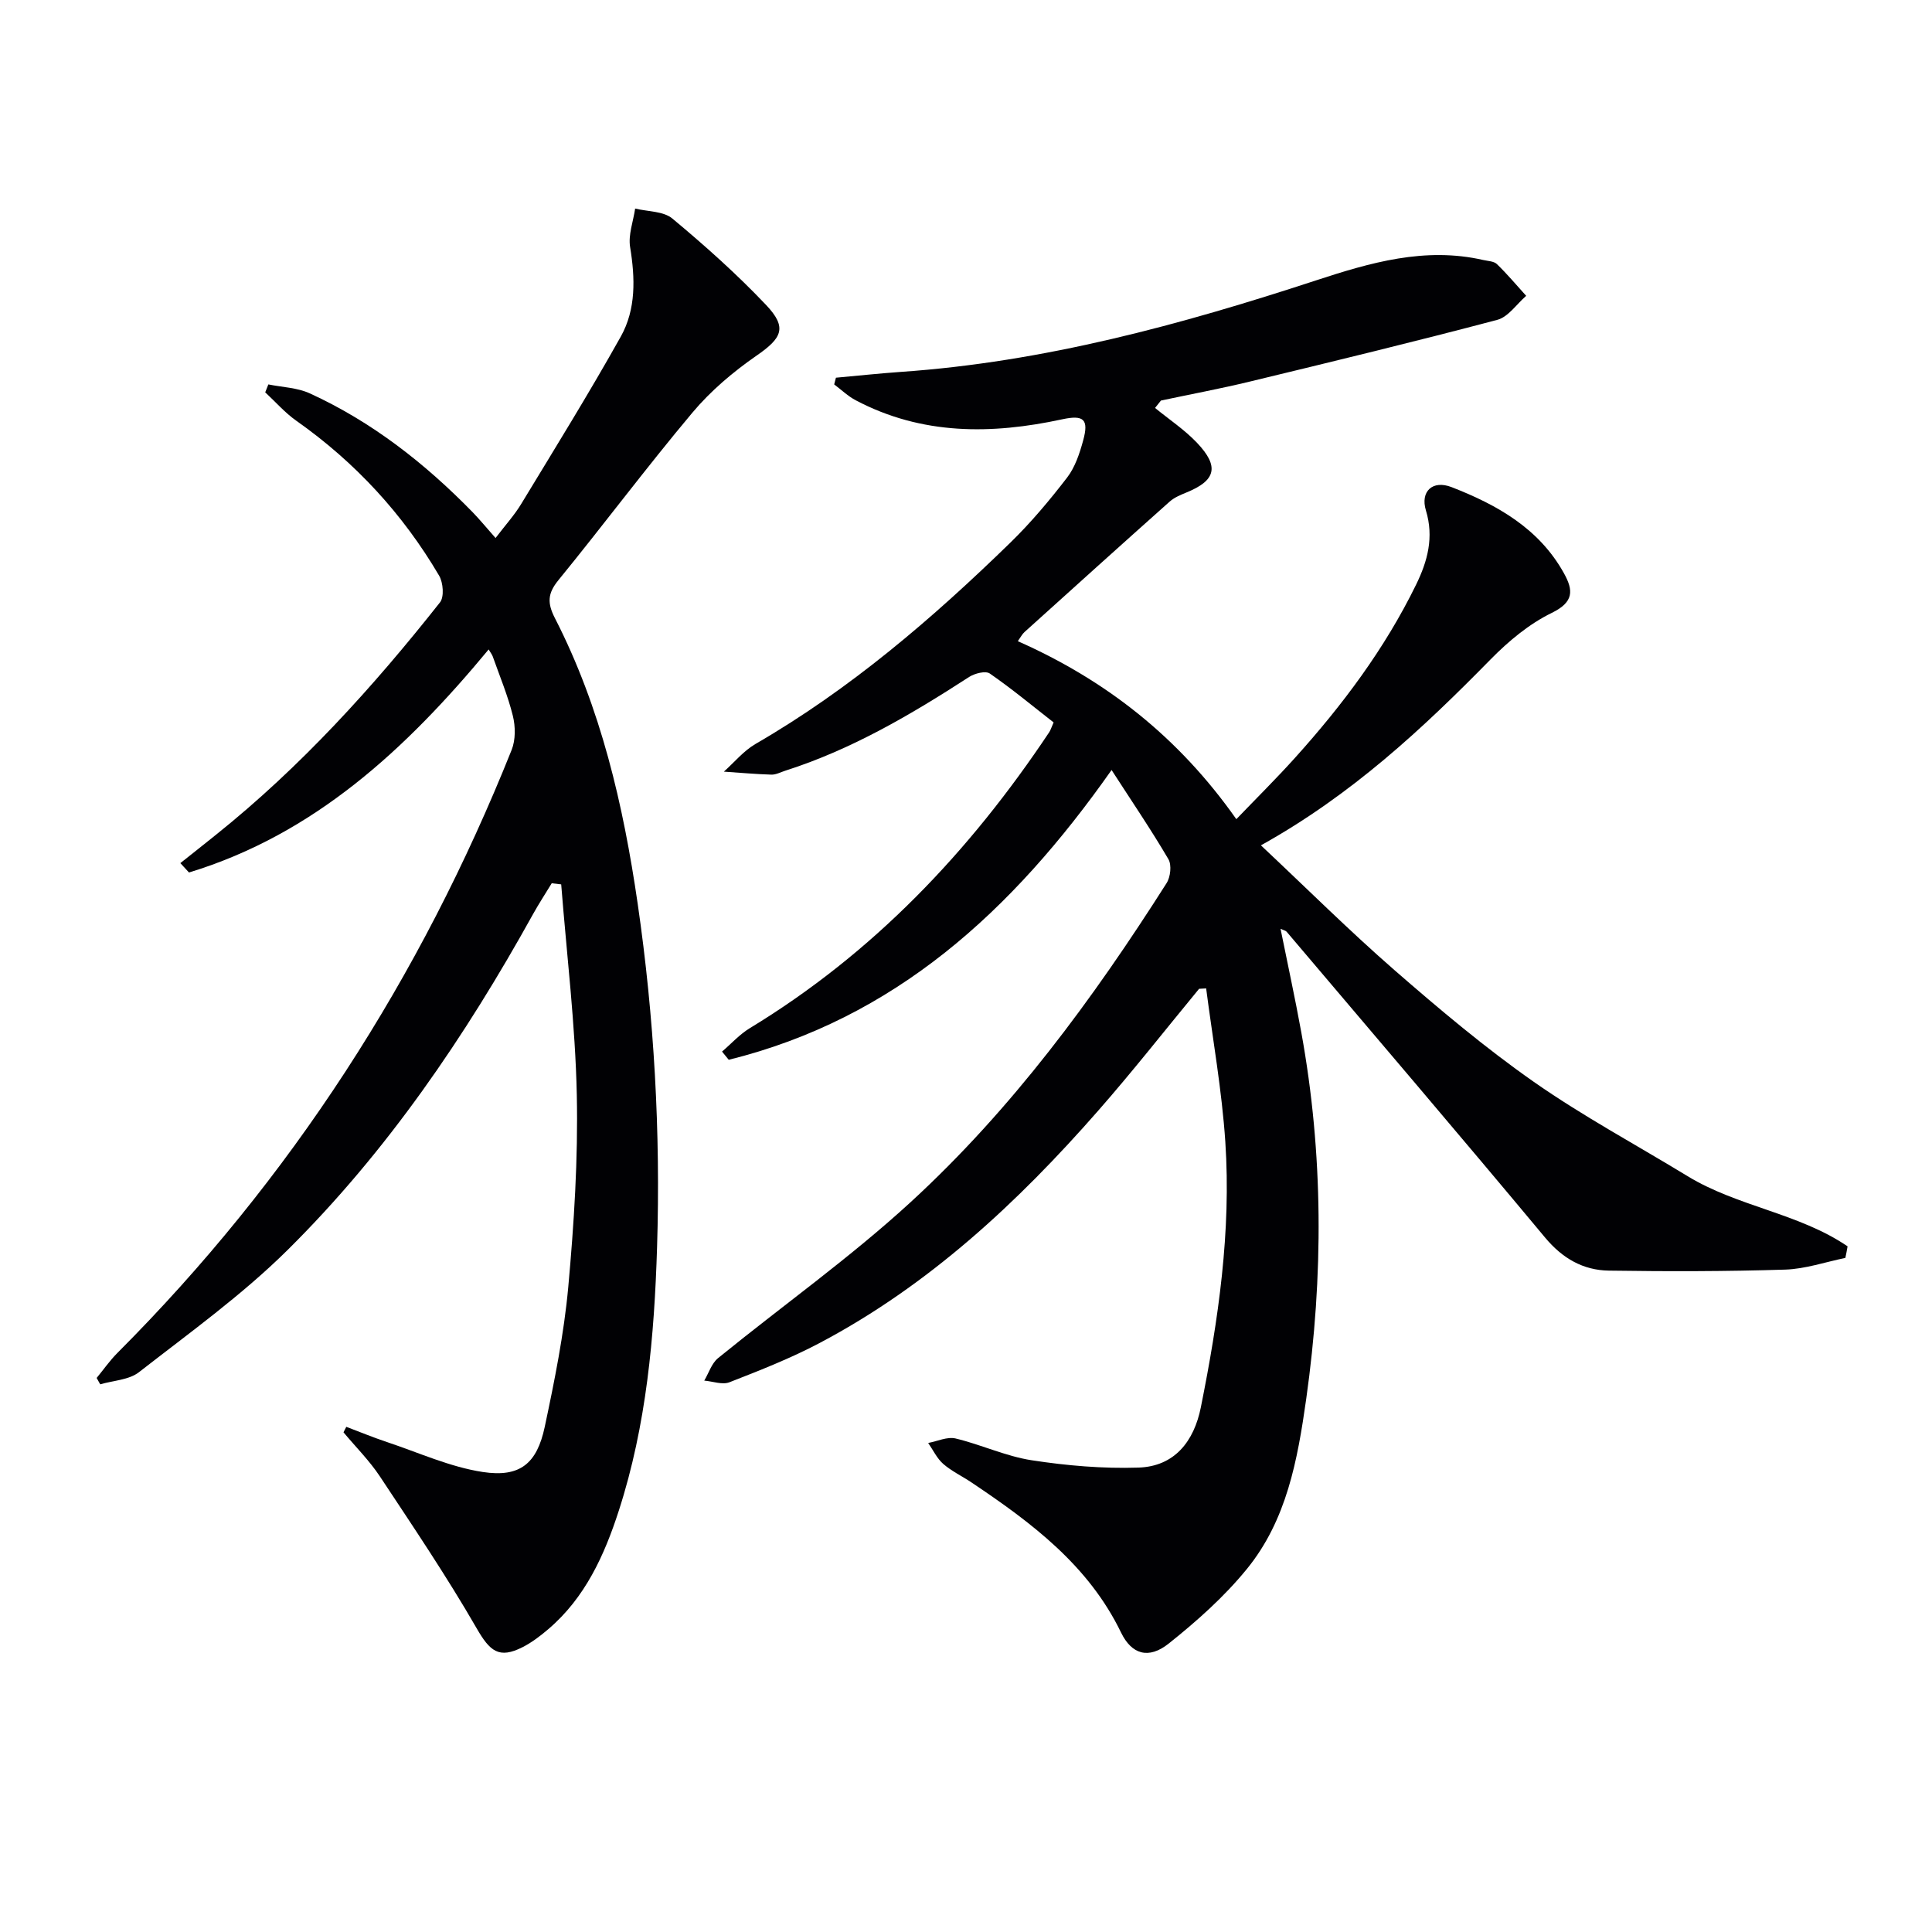 <svg enable-background="new 0 0 400 400" viewBox="0 0 400 400" xmlns="http://www.w3.org/2000/svg"><g fill="#010104"><path d="m382.06 260.44c-4.16.85-8.3 2.29-12.48 2.42-12.15.38-24.31.39-36.47.21-5.34-.08-9.61-2.52-13.22-6.85-17.69-21.23-35.64-42.24-53.51-63.32-.19-.22-.56-.28-1.26-.61 1.47 7.31 3.01 14.33 4.29 21.39 4.6 25.25 4.61 50.54 1.03 75.94-1.79 12.66-4.05 25.14-12.32 35.26-4.67 5.73-10.35 10.78-16.15 15.4-4.15 3.31-7.67 2.26-9.87-2.28-6.76-13.97-18.59-22.78-30.97-31.08-1.93-1.3-4.09-2.31-5.83-3.82-1.31-1.14-2.11-2.88-3.13-4.35 1.9-.35 3.95-1.34 5.67-.93 5.31 1.27 10.41 3.69 15.76 4.51 7.28 1.12 14.75 1.76 22.1 1.52 7.49-.24 11.51-5.45 12.92-12.47 3.64-18.14 6.3-36.43 5.07-54.97-.71-10.63-2.6-21.18-3.97-31.77-.49.03-.97.06-1.46.08-6.96 8.44-13.72 17.06-20.93 25.28-16.67 19.02-35.04 36.11-57.61 48.04-5.99 3.17-12.36 5.67-18.69 8.14-1.47.58-3.46-.19-5.22-.34.93-1.57 1.52-3.56 2.85-4.65 13.28-10.81 27.32-20.77 39.9-32.32 20.96-19.24 37.75-42.08 52.97-66.03.81-1.27 1.08-3.75.38-4.95-3.58-6.1-7.56-11.95-11.77-18.47-20.62 29.33-44.97 51.49-79.26 60-.46-.57-.93-1.14-1.39-1.7 1.9-1.62 3.62-3.55 5.72-4.83 25.55-15.51 45.56-36.59 62.01-61.28.27-.4.41-.88.92-2.04-4.31-3.36-8.62-6.95-13.22-10.13-.87-.6-3.11-.03-4.26.71-12.03 7.79-24.33 15.03-38.09 19.42-.95.3-1.92.84-2.87.81-3.28-.1-6.55-.4-9.83-.62 2.16-1.93 4.08-4.29 6.53-5.72 19.61-11.35 36.63-25.96 52.76-41.67 4.26-4.15 8.13-8.76 11.77-13.49 1.66-2.16 2.6-5.01 3.33-7.7 1.2-4.37.12-5.33-4.33-4.37-14.66 3.17-29.06 3.29-42.75-3.93-1.62-.85-2.99-2.18-4.47-3.29.12-.46.24-.93.36-1.39 4.51-.41 9.01-.89 13.52-1.21 29.56-2.05 57.86-9.75 85.85-18.93 11.26-3.69 22.59-6.99 34.65-4.23.97.22 2.19.24 2.82.84 2.14 2.07 4.07 4.37 6.07 6.58-1.98 1.71-3.71 4.37-5.98 4.97-17 4.5-34.1 8.64-51.19 12.77-6.11 1.48-12.3 2.63-18.45 3.94-.41.51-.81 1.02-1.22 1.53 2.92 2.39 6.12 4.51 8.69 7.22 4.67 4.92 3.9 7.8-2.18 10.28-1.22.5-2.51 1.03-3.47 1.88-10.07 8.97-20.07 18-30.08 27.03-.47.42-.77 1.04-1.37 1.88 18.18 8.06 33.23 19.78 45.24 36.85 4.22-4.39 8.29-8.42 12.12-12.67 9.84-10.92 18.61-22.61 25.09-35.87 2.39-4.88 3.73-9.83 2.04-15.38-1.19-3.91 1.35-6.37 5.33-4.82 9.4 3.66 18.1 8.53 23.25 17.83 1.96 3.53 2.09 5.95-2.52 8.2-4.68 2.28-8.95 5.85-12.64 9.6-14.13 14.41-28.81 28.09-47.58 38.53 9.52 8.94 18.33 17.71 27.68 25.86 9.28 8.08 18.74 16.05 28.81 23.1 10.19 7.13 21.22 13.05 31.86 19.54 10.34 6.3 23.04 7.66 33.11 14.52-.13.84-.3 1.62-.46 2.4z"/><path d="m71.7 295.41c2.81 1.06 5.59 2.21 8.44 3.16 6.57 2.19 13.05 5.16 19.81 6.19 7.71 1.17 11.21-1.73 12.83-9.33 2.03-9.56 3.98-19.22 4.87-28.93 1.2-13.23 2.05-26.58 1.77-39.84-.31-14.54-2.09-29.04-3.23-43.56-.65-.08-1.3-.15-1.96-.23-1.3 2.13-2.67 4.23-3.88 6.41-14.02 25.3-30.21 49.11-50.79 69.5-9.4 9.31-20.3 17.14-30.78 25.31-2.07 1.62-5.32 1.72-8.03 2.52-.25-.44-.49-.88-.74-1.32 1.43-1.73 2.72-3.6 4.3-5.18 35.89-35.95 62.8-77.77 81.62-124.85.83-2.08.8-4.84.25-7.06-1.03-4.17-2.71-8.18-4.15-12.25-.14-.41-.43-.77-.86-1.49-17.08 20.61-36.06 38.26-62.04 46.18-.6-.65-1.19-1.3-1.79-1.94 2.47-1.96 4.95-3.92 7.41-5.9 17.52-14.03 32.49-30.55 46.35-48.09.89-1.13.66-4.08-.18-5.52-7.52-12.8-17.39-23.49-29.56-32.07-2.36-1.66-4.31-3.91-6.45-5.89.22-.55.43-1.09.65-1.64 2.86.58 5.96.66 8.55 1.84 12.87 5.88 23.84 14.48 33.69 24.56 1.51 1.55 2.88 3.23 4.8 5.4 2.06-2.71 3.92-4.75 5.32-7.07 6.97-11.49 14.05-22.92 20.61-34.64 3.17-5.67 2.98-12.08 1.93-18.52-.42-2.53.65-5.31 1.04-7.98 2.61.64 5.85.52 7.71 2.07 6.75 5.62 13.35 11.51 19.39 17.88 4.47 4.71 3.29 6.86-1.95 10.49-4.86 3.36-9.53 7.32-13.31 11.83-9.51 11.33-18.37 23.2-27.73 34.67-2.26 2.77-2.32 4.74-.71 7.88 9.51 18.56 14.14 38.62 17.12 59.06 3.43 23.58 4.75 47.33 4.02 71.15-.57 18.46-2.19 36.83-7.92 54.55-2.99 9.25-6.97 18.03-14.6 24.54-1.63 1.39-3.39 2.74-5.29 3.71-4.94 2.52-6.81.85-9.54-3.88-6.2-10.76-13.18-21.09-20.04-31.46-2.17-3.27-5-6.09-7.53-9.12.17-.37.37-.75.58-1.14z"/></g></svg>